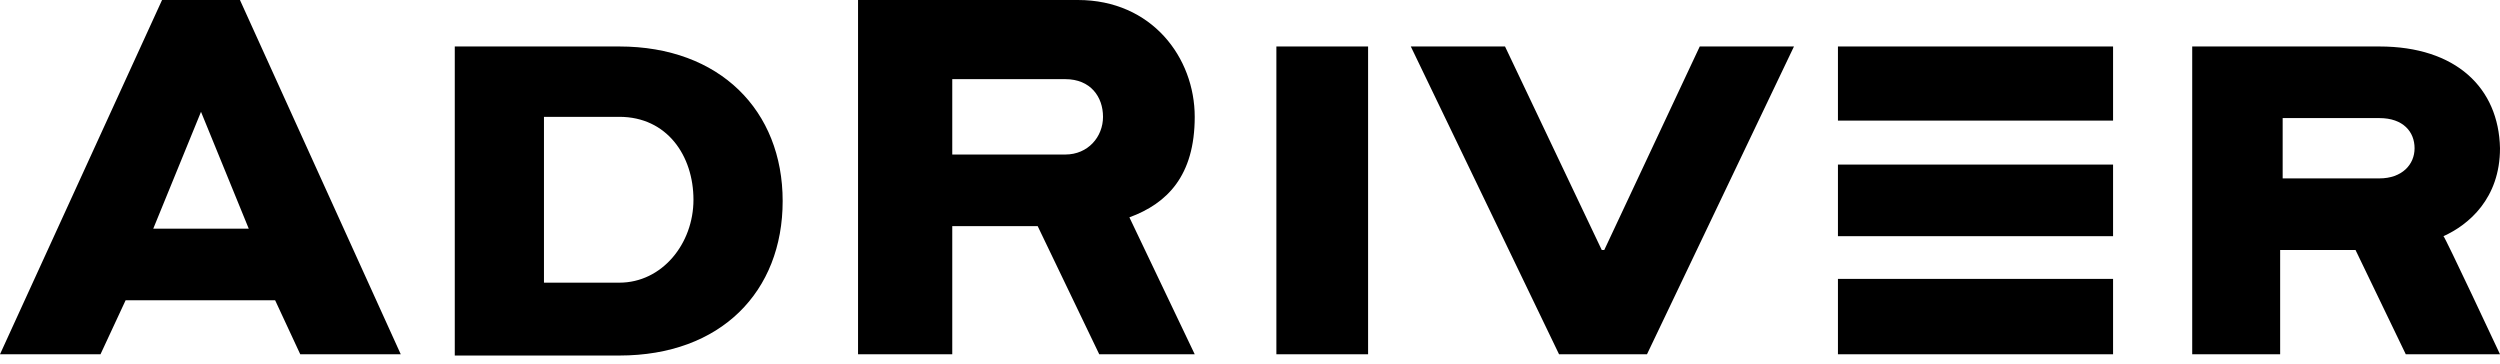 <?xml version="1.0" encoding="UTF-8"?>
<svg xmlns="http://www.w3.org/2000/svg" id="_Слой_1" data-name="Слой_1" version="1.1" viewBox="0 0 199 29">
  <defs>
    <style>
      .st0 {
        fill-rule: evenodd;
      }
    </style>
  </defs>
  <polygon class="st0" points="146.3 9.6 168.2 9.6 168.2 3.7 146.3 3.7 146.3 9.6"></polygon>
  <polygon class="st0" points="146.3 18.8 168.2 18.8 168.2 13.1 146.3 13.1 146.3 18.8"></polygon>
  <polygon class="st0" points="146.3 28.2 168.2 28.2 168.2 22.2 146.3 22.2 146.3 28.2"></polygon>
  <path class="st0" d="M43.3,22.5h6c3.4,0,5.9-3.1,5.9-6.6s-2.1-6.6-5.9-6.6h-6v13.2ZM36.2,28.2V3.7h13.1c8,0,13,5.1,13,12.3s-4.9,12.3-13,12.3h-13.1ZM75.8,12.3h9c1.8,0,3-1.4,3-3s-1-3-3-3h-9v6ZM68.3,0h17.5c5.9,0,9.3,4.6,9.3,9.3s-2.2,6.9-5.2,8l5.2,10.9h-7.6l-4.9-10.2h-6.8v10.2h-7.5V0Z"></path>
  <polygon class="st0" points="101.6 28.2 108.9 28.2 108.9 3.7 101.6 3.7 101.6 28.2"></polygon>
  <polygon class="st0" points="142.8 3.7 131.1 28.2 124.1 28.2 112.3 3.7 119.8 3.7 127.5 19.9 127.7 19.9 135.3 3.7 142.8 3.7"></polygon>
  <path class="st0" d="M189.4,14.2c1.8,0,2.8-1.1,2.8-2.4s-.9-2.4-2.8-2.4h-7.7v4.8h7.7ZM174.6,3.7h14.8c6.1,0,9.5,3.3,9.6,8.1,0,4-2.5,6.1-4.5,7,.1,0,4.5,9.4,4.5,9.4h-7.5l-4-8.3h-6v8.3h-7V3.7ZM12.2,18.2l3.8-9.3,3.8,9.3h-7.7ZM19.1,0h-6.2L0,28.2h8l2-4.3h11.9l2,4.3h8L19.1,0Z"></path>
</svg>
